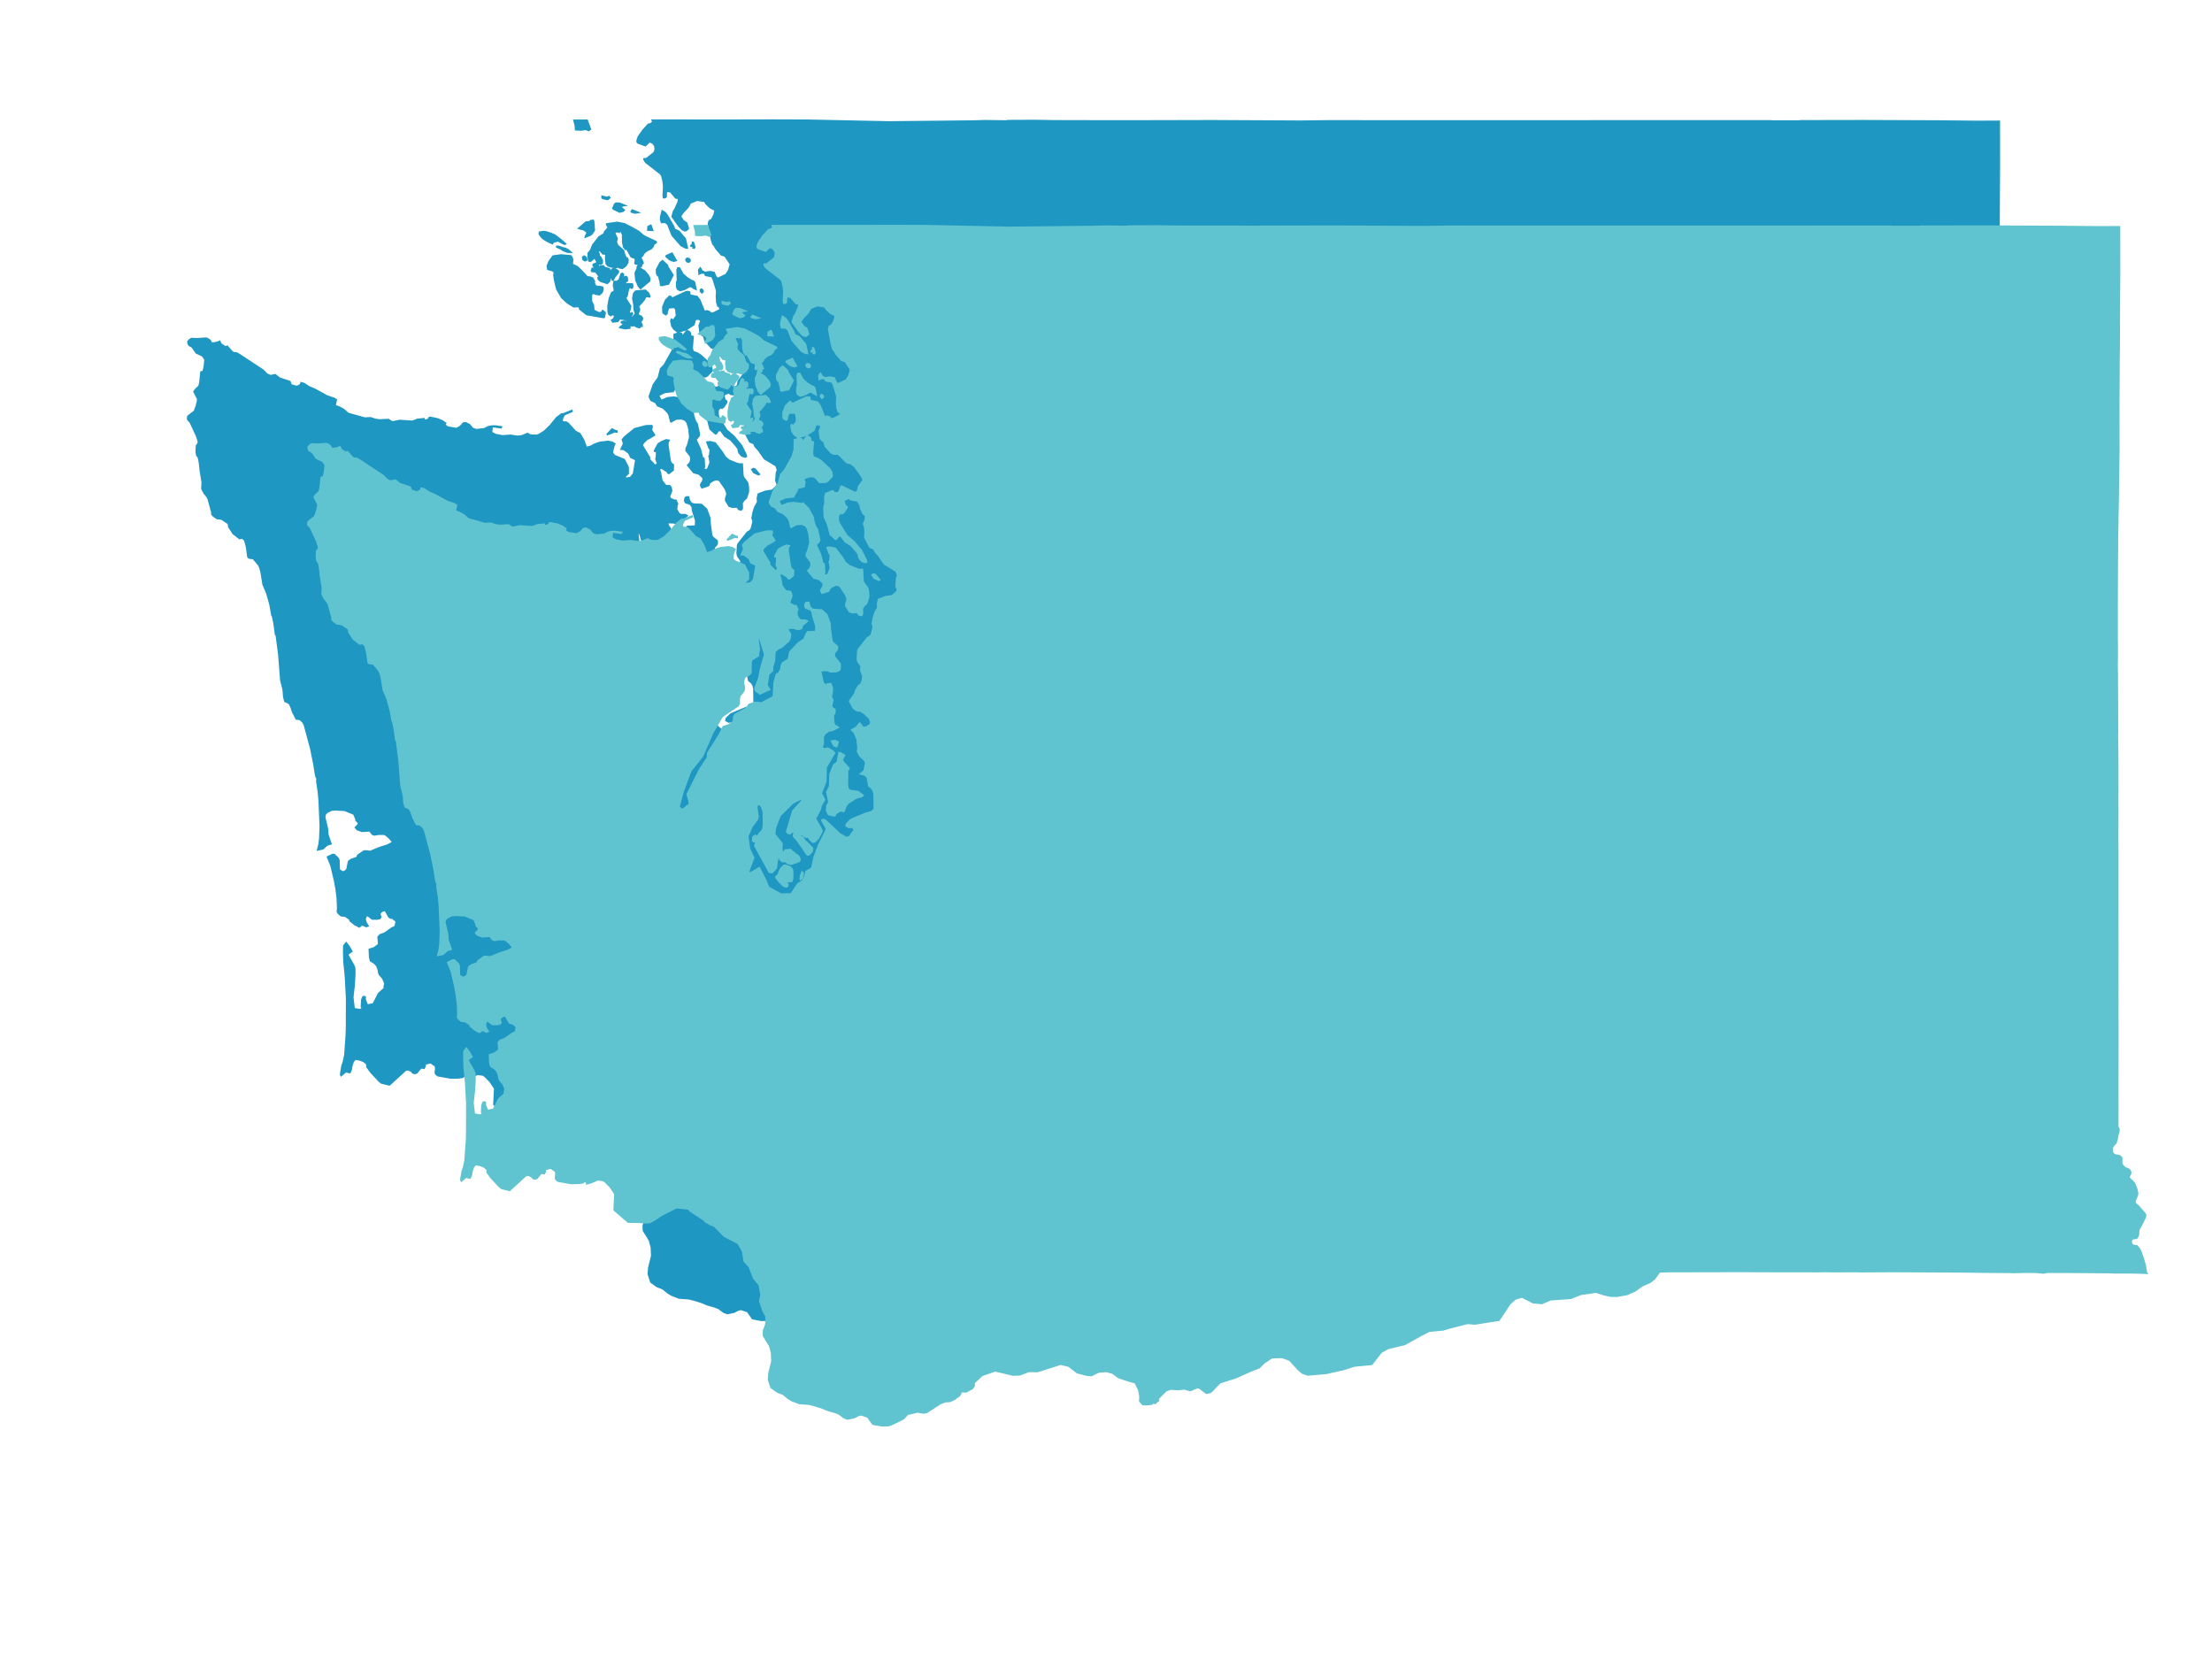 <svg width="1049" height="784" viewBox="0 0 1049 784" fill="none" xmlns="http://www.w3.org/2000/svg">
<path d="M272.248 57.088L278.401 57.058L279.955 61.283L279.215 61.854L277.779 61.282L275.576 61.608L272.997 61.48L272.923 59.713L272.248 57.088ZM279.506 105.247L280.152 104.681L281.257 104.515L281.511 105.095L281.782 109.24L280.737 110.823L279.983 111.425L277.626 112.397L277.703 111.895L278.37 110.76L278.293 109.961L277.1 108.999L274.493 108.289L277.867 105.36L279.506 105.247ZM316.273 101.982L319.281 107.161L319.915 108.778L321.963 109.739L324.939 113.232L325.904 117.572L325.081 117.48L323.035 116.419L318.769 111.527L316.732 106.34L315.569 105.409L313.716 105.441L313.365 104.332L313.333 102.937L314.064 100.053L315.475 100.911L316.273 101.982ZM315.899 121.607L316.033 121.276L318.698 120.117L320.612 123.501L319.593 123.805L318.405 123.474L317.363 122.932L315.899 121.607ZM314.198 123.689L316.411 125.743L316.738 126.754L319.092 130.43L316.995 134.628L313.889 135.329L313.317 135.183L313.136 133.616L312.416 130.971L311.778 130.397L311.417 129.573L311.366 127.877L313.036 124.62L314.198 123.689ZM321.461 127.117L322.22 127.137L323.701 129.858L325.763 131.722L327.764 132.988L328.759 133.342L329.331 133.916L329.988 137.134L328.806 136.576L328.066 135.916L326.978 135.807L324.757 137.097L322.986 137.64L322.464 137.668L321.478 137.178L321.167 136.746L320.91 135.63L320.992 133.773L321.307 132.923L321.128 127.964L321.461 127.117ZM358.017 222.459L360.054 224.856L359.7 225.057L357.527 224.074L356.588 222.636L357.278 222.233L358.017 222.459ZM335.949 177.588L335.59 178.059L334.673 178.572L332.35 178.728L331.621 178.636L329.776 176.483L328.748 175.966L327.025 175.913L324.912 176.608L323.987 177.474L324.658 178.485L324.32 180.753L321.1 181.482L321.012 182.444L319.252 185.581L315.355 186.01L312.21 187.45L313.495 189.982L316.601 188.658L319.344 188.369L323.485 188.919L323.81 188.62L326.258 190.999L328.296 194.734L328.559 195.335L328.914 197.33L329.772 199.811L330.549 200.976L331.635 205.831L331.445 206.732L330.139 208.248L330.112 208.744L332.042 212.878L333.095 217.025L333.783 217.412L334.033 221.427L333.496 222.832L335.586 222.602L336.851 219.334L336.308 216.252L336.567 215.936L336.892 213.227L336.242 212.261L335.292 209.681L336.647 209.513L339.121 210.064L342.411 214.362L343.883 216.729L345.796 218.285L349.214 219.693L350.692 220.115L351.933 220.044L352.267 225.659L352.724 226.575L354.459 228.885L354.834 230.898L354.907 232.657L354.779 233.584L353.879 236.218L352.868 237.051L351.868 238.501L351.986 240.74L351.816 241.458L351.46 241.777L350.353 241.499L349.58 240.383L347.134 240.429L345.822 239.995L344.206 237.415L344.179 236.422L344.734 234.69L344.737 233.815L344.076 231.931L341.178 227.716L339.522 227.336L337.988 227.943L336.476 228.932L336.145 229.971L335.761 230.291L332.905 231.255L332.321 230.183L332.435 229.567L333.324 228.127L333.491 226.958L333.34 226.39L331.433 224.706L329.005 224.059L326.153 220.622L327.331 219.314L327.684 217.918L327.539 216.396L325.408 213.647L325.498 212.528L326.159 211.101L327.162 207.329L326.737 203.212L325.905 200.435L325.024 199.232L323.272 198.525L320.723 198.653L319.026 199.523L318.345 199.979L318.097 199.891L317.309 196.623L316.588 195.476L314.533 193.457L311.909 192.388L310.84 190.766L308.784 189.813L308.003 188.298L308.014 187.77L309.953 182.323L312.244 179.078L313.297 174.912L315.027 173.064L318.747 166.453L319.729 163.071L319.759 158.588L321.975 157.92L323.069 158.129L323.331 158.662L323.177 159.034L322.807 159.173L322.745 159.567L322.976 159.66L323.87 159.312L325.057 157.641L325.889 156.898L326.752 157.177L327.337 157.896L327.491 159.312L328.642 159.654L328.212 165.056L328.628 166.684L330.818 167.538L332.402 168.559L336.346 172.203L337.396 173.944L337.601 175.566L337.478 176.018L335.949 177.588ZM961.069 553.732L958.314 553.594L953.272 553.481L945.973 553.501L943.882 553.395L927.978 553.265L927.764 553.265L927.519 553.259L914.027 553.21L912.213 553.582L908.107 553.221L902.618 553.215L898.69 553.334L898.667 553.34L898.138 553.337L895.379 553.266L884.409 553.174L871.615 553.017L840.484 552.869L826.061 552.95L825.523 552.95L823.848 552.883L814.599 552.928L813.746 552.928L811.967 552.922L811.539 552.925L808.509 552.869L805 552.923L799.109 552.896L797.93 552.903L787.622 552.894L784.692 552.896L780.219 552.861L776.619 552.871L775.914 552.88L775.446 552.864L768.996 552.84L768.816 552.836L766.654 552.842L764.517 552.845L735.136 552.903L730.017 553.019L727.626 556.324L725.563 557.951L721.724 559.653L718.181 562.185L714.511 563.771L709.672 564.614L706.768 564.572L703.397 563.793L699.894 562.638L692.603 563.719L687.93 565.576L678.351 566.258L674.16 568.029L670.054 567.661L664.816 564.959L661.585 565.901L659.037 568.136L653.851 575.952L642.355 577.76L639.038 577.448L631.734 579.3L630.84 579.499L627.346 580.553L620.845 581.157L616.895 583.152L609.197 587.432L601.254 589.351L598.008 591.143L593.512 596.898L585.546 597.649L584.821 597.825L580.314 599.279L571.958 601.164L563.212 601.93L560.59 601.036L558.794 599.471L554.61 594.916L551.074 593.606L546.187 593.718L542.405 596.227L540.118 598.512L536.236 600.014L529.018 603.24L521.566 605.588L519.963 607.232L517.115 610.152L515.118 610.615L514.85 610.408L511.715 607.998L510.7 607.95L507.922 609.131L507.308 609.291L504.634 608.513L501.719 608.867L498.284 608.62L495.99 609.363L492.071 613.313L492.407 614.113L491.833 614.44L490.745 615.446L489.905 615.095L489.23 615.745L486.74 616.03L484.956 615.975L483.538 614.341L483.685 612.295L483.113 609.054L481.393 605.637L477.444 604.495L473.412 603.117L470.637 601.056L467.784 600.253L463.902 600.547L460.648 602.18L458.21 602.004L453.831 600.825L449.781 597.713L447.188 597.101L445.993 596.803L435.053 600.3L430.904 600.232L426.554 601.873L423.458 601.996L414.958 599.964L408.726 602.117L404.856 605.72L404.967 607.11L404.141 608.325L401.142 609.957L399.28 609.832L398.845 610.054L397.974 611.774L396.161 613.041L395.799 613.364L393.496 614.462L391.389 614.586L388.957 615.485L382.565 619.63L381.373 619.966L379.829 619.774V619.781L379.462 619.718L379.455 619.721L378.205 619.472L373.415 620.558L371.406 622.718L366.13 625.33L364.609 625.876L364.155 625.952L361.009 626L356.926 625.251L354.549 621.874L351.482 620.838L350.199 621.061L348.09 622.162L344.97 622.807L343.272 622.213L340.955 620.461L340.436 620.229L338.992 619.668L335.488 618.655L332.757 617.518L329.047 616.374L326.682 615.784L322.074 615.449L318.605 614.126L316.82 613.057L314.332 611.031L311.565 609.962L308.698 607.887L307.504 604.168L307.727 601.102L309.111 595.545L308.961 591.589L308.06 588.163L305.151 583.456L305.111 581.051L306.257 577.978L306.277 576.966L306.331 574.217L304.874 571.551L303.377 567L303.97 563.842L303.099 559.259L300.462 556.075L298.396 550.671L295.949 547.97L295.237 543.31L293.046 539.538L286.513 536.146L281.877 531.478L281.297 531.121L279.879 530.627L278.576 529.786L277.742 529.461L276.653 528.294L270.633 524.416L269.419 523.193L263.785 522.595L258.581 525.243L256.558 526.273L254.322 527.835L251.095 529.704L248.767 529.738L245.275 529.496L240.913 529.458L234.285 523.747L234.644 516.087L232.417 512.783L230.057 510.411L229.377 509.879L228.841 509.669L226.431 509.367L224.764 510.15L223.626 510.593L222.321 511.044L221.254 511.286L221.256 510.24L219.885 510.32L219.385 510.792L217.463 511.061L213.904 511.144L207.661 510.04L206.588 509.125L206.481 508.247L206.705 506.871L206.628 506.184L206.426 505.328L205.624 504.809L204.174 503.834L201.551 504.498L201.577 505.484L201.07 506.506L199.632 506.256L197.614 508.71L196.82 508.964L195.886 508.787L195.038 507.878L193.599 507.188L192.418 507.336L184.678 514.403L180.909 513.483L179.763 512.559L175.884 508.399L174.202 506.075L174.036 505.676L174.099 504.791L173.635 504.191L172.442 503.226L170.65 502.545L168.499 502.144L167.453 503.344L166.82 505.196L166.463 507.322L165.881 508.573L163.991 508.115L161.792 509.974L161.623 509.664L161.674 508.768L162.284 505.251L162.828 503.797L163.582 500.341L164.282 490.707L164.385 487.017L164.43 473.412L163.88 463.225L163.159 455.884L163.029 451.133L163.088 448.435L164.162 447.094L165.387 448.667L166.789 451.105L164.911 452.409L165.12 453.282L167.579 457.566L168.162 458.942L168.209 461.936L167.889 467.211L167.251 472.92L167.887 478.33L170.65 478.814L171.838 478.324L171.81 477.883L171.441 477.376L171.608 474.177L172.087 472.817L172.611 472.569L173.128 472.757L173.11 473.961L174.046 476.323L174.356 476.627L177.076 476.027L179.583 471.079L182.315 468.658L182.255 467.716L182.588 466.329L181.577 463.916L180.062 462.176L179.688 461.412L179.456 459.835L178.727 457.917L177.581 456.708L175.749 455.531L175.346 453.906L175.182 450.205L177.416 449.474L179.503 447.947L179.614 447.408L179.351 444.298L180.207 443.332L182.438 442.515L185.863 440.074L187.374 439.443L187.948 437.127L187.667 436.622L186.17 435.345L185.207 435.251L184.549 434.871L182.722 431.689L182.099 431.689L180.752 432.258L180.121 433.135L180.18 433.787L180.514 434.873L180.065 435.509L178.704 435.747L176.516 435.732L174.298 433.985L173.581 434.426L173.061 435.848L173.563 437.587L174.486 439.016L173.729 439.314L172.184 438.638L171.434 438.57L170.406 439.48L168.291 438.4L166.053 436.599L166.094 436.153L165.615 435.68L163.75 434.382L161.757 434.164L160.508 433.086L160.024 432.341L160.189 430.614L160.009 426.124L159.498 421.841L158.734 417.646L157.072 410.562L155.371 406.363L157.66 405.245L158.448 405.222L160.373 407.076L160.704 408.001L160.831 412.536L162.635 413.551L163.39 413.223L163.981 412.958L164.646 412.093L165.294 408.694L165.621 408.251L166.749 407.516L169.267 406.674L169.729 405.58L172.456 403.687L173.092 403.504L175.533 403.794L180.245 401.883L183.857 400.742L186.389 399.335L184.609 397.292L183.129 396.009L182.143 395.515L179.536 395.525L177.573 395.873L176.593 395.533L175.345 393.907L171.727 394.16L169.428 393.349L168.591 392.365L169.668 391.271L170.206 390.284L168.891 389.007L168.895 388.495L167.852 385.985L163.445 384.192L158.924 383.947L157.175 384.109L155.004 385.174L154.164 386.131L153.914 387.47L155.203 392.826L155.392 395.673L156.915 400.101L155.032 400.69L153.096 402.459L150.699 402.962L151.324 400.468L151.697 397.719L151.925 391.823L151.436 380.061L151.074 375.699L150.283 370.485L150.398 368.971L150.063 368.647L149.626 366.874L148.938 362.416L147.474 355.167L144.425 343.804L143.768 342.519L142.501 341.305L142.071 341.045L140.538 340.887L138.845 337.573L138.073 335.244L137.33 333.754L136.486 333.111L135.162 332.569L134.636 330.585L134.351 327.1L133.227 322.611L132.287 310.562L131.082 301.201L130.739 300.884L129.937 295.127L129.32 292.292L128.965 291.578L128.152 286.876L126.616 281.373L124.818 277.121L123.913 271.468L123.358 269.289L122.761 267.992L120.152 264.826L118.171 264.564L117.626 264.106L117.003 259.493L116.157 256.248L115.237 255.315L114.267 255.098L113.587 255.33L110.558 252.929L108.514 249.768L108.427 248.587L108.055 248.066L105.176 246.127L102.793 245.774L101.011 244.449L100.493 243.7L100.543 242.951L98.787 236.564L98.059 235.259L96.903 233.881L95.777 231.721L95.955 228.73L95.041 223.173L94.691 219.789L94.33 217.578L93.999 216.628L93.406 215.999L93.087 214.233L93.246 211.258L93.972 210.361L94.14 209.327L93.249 206.617L90.277 200.213L89.164 199.006L89 198.506L89.159 197.402L92.237 194.988L93.135 192.616L93.716 190.27L93.773 189.076L92.14 185.889L92.04 185.702L92.738 184.71L94.41 183.133L94.834 181.437L95.343 176.443L96.13 176.24L96.504 175.741L96.932 173.875L97.281 170.418L96.04 168.692L93.069 167.281L91.159 164.501L89.686 163.696L89.258 162.84L89.15 162.007L89.818 161.192L90.81 160.56L93.313 160.689L97.917 160.406L99.463 161.274L100.386 162.786L102.542 162.507L103.937 162.028L104.154 161.886L104.89 163.276L106.884 164.515L107.779 164.23L109.852 166.636L110.682 167.257L112.173 167.403L113.832 168.374L124.606 175.479L126.66 177.511L128.302 178.194L130.48 177.71L132.593 179.368L137.419 180.953L137.816 181.833L137.667 182.032L137.587 182.22L137.804 182.454L140.446 183.27L141.137 183.198L142.332 182.506L142.649 182.165L142.803 181.534L144.176 181.919L146.486 183.457L149.295 184.626L155.029 187.792L158.411 188.94L159.438 189.555L158.831 192.368L160.671 192.974L162.745 194.071L165.132 196.105L172.907 198.277L175.773 198.161L178.051 198.933L180.208 199.182L184.171 198.97L185.665 199.944L186.541 200.031L189.581 199.419L195.544 199.832L197.967 198.897L201.053 198.605L201.103 198.93L201.431 199.209L202.212 199.289L203.564 198.505L203.541 198.1L203.953 197.939L207.333 198.62L209.68 199.583L211.291 200.693L210.829 201.394L212.2 202.538L216.437 203.262L218.291 202.291L219.811 200.629L220.866 200.515L222.679 201.452L224.08 203.164L225.763 203.787L229.54 203.408L231.539 202.41L233.25 202.081L234.872 202.047L237.748 202.449L237.556 202.793L233.361 202.204L233.044 205.049L234.974 206.084L238.279 206.723L242.085 206.452L245.234 206.935L247.256 206.809L250.191 205.588L251.093 206.21L252.349 206.413L254.614 206.472L255.673 206.059L258.12 204.557L260.984 201.779L264.009 198.088L266.198 196.407L267.462 196.184L271.12 194.715L271.197 195.06L267.577 196.614L266.814 197.99L266.371 199.637L267.688 200.288L268.425 200.165L269.355 200.711L272.85 204.568L274.963 205.682L276.722 208.63L278.029 212.252L280.492 211.544L281.889 210.686L284.646 209.78L288.36 209.344L290.259 209.73L291.504 210.516L291.172 211.073L290.533 213.428L290.384 214.671L290.51 215.015L291.43 216.076L295.999 217.947L297.857 221.574L297.876 224.526L296.342 225.958L296.63 226.875L298.988 226.474L300.483 224.64L301.595 217.99L299.164 216.815L298.221 214.818L295.931 213.098L294.586 212.966L295.813 210.325L295.199 208.488L296.151 207.285L300.96 203.353L306.437 201.921L309.073 201.876L309.23 202.408L308.849 203.894L310.36 206.258L307.653 207.956L307.063 208.077L305.453 209.573L304.832 210.363L304.505 211.18L307.945 216.878L307.952 217.801L308.382 218.403L309.808 219.79L310.403 220.764L311.994 219.962L311.099 217.563L311.354 216.764L311.436 214.254L311.222 213.952L310.53 213.979L310.423 213.762L312.107 210.567L313.746 209.509L315.988 208.584L317.24 208.825L316.749 209.649L316.685 211.26L317.795 218.665L318.365 219.729L319.281 220.449L319.178 222.92L317.278 224.406L316.925 224.387L316.131 223.293L315.611 223.105L313.643 221.839L312.569 222.499L313.209 224.441L313.799 227.834L315.672 230.294L317.688 230.42L318.182 231.136L318.47 232.666L317.525 235.114L317.551 235.856L317.833 236.385L320.013 237.336L320.533 237.261L321.276 238.954L320.949 239.802L320.827 241.605L321.786 243.316L322.797 244.119L324.867 244.07L325.819 244.552L323.419 246.636L323.193 247.703L322.916 248.071L321.385 248.458L319.563 247.853L316.513 247.769L316.824 249.08L317.869 250.695L317.63 252.628L317.089 253.847L313.629 256.905L312.252 257.452L310.455 258.98L310.179 263.393L309.359 266.085L309.291 268.028L307.471 269.769L306.704 275.012L307.931 276.949L303.33 279L301.325 277.466L301.076 276.406L302.984 271.352L303.582 267.8L305.707 260.3L303.253 252.42L302.41 253.105L302.984 257.826L302.563 260.984L299.572 262.81L299.136 263.851L299.036 269.199L298.074 270.069L296.415 270.76L295.685 272.24L295.486 273.916L295.95 275.79L295.892 277.177L295.154 278.353L293.893 279.832L293.495 281.409L293.561 283.576L293.054 284.579L285.424 289.757L280.899 297.602L276.068 308.62L270.47 315.655L267.016 324.952L264.948 332.538L265.689 333.38L266.712 333.897L269.933 331.406L269.936 330.244L268.936 326.65L274.781 314.945L278.563 309.25L278.637 307.144L284.304 298.193L285.999 294.59L288.657 293.786L290.834 292.133L291.046 289.771L291.597 288.79L296.78 285.989L298.345 284.01L301.186 283.074L304.159 283.389L309.772 280.366L310.232 273.075L311.337 269.655L312.134 269.423L313.286 267.565L313.618 265.549L314.165 264.354L316.87 262.661L317.592 259.307L317.823 258.924L321.606 254.897L324.385 253.056L325.345 250.628L326.068 249.644L329.91 249.502L329.974 246.758L328.496 242.11L328.285 240.296L327.393 239.083L325.109 238.262L324.706 237.194L325.074 235.957L325.639 235.659L326.542 235.708L326.804 237.166L327.844 238.699L328.998 239.071L332.654 239.272L335.05 241.468L336.568 245.64L336.703 248.455L337.445 253.796L337.88 254.685L340.077 256.494L340.088 257.533L339.778 258.385L338.647 259.562L338.635 261.28L341.319 264.721L341.438 266.191L341.269 267.4L340.656 268.031L339.412 268.431L337.276 268.525L336.433 268.38L335.972 267.997L333.965 267.845L332.053 268.083L333.313 273.848L334.677 274.864L335.244 274.817L335.455 274.33L336.879 274.217L337.615 275.805L337.632 278.001L337.157 280.494L337.912 281.928L337.218 284.996L337.892 285.755L338.886 286.41L338.93 287.325L338.74 288.313L338.088 289.274L338.325 292.513L338.805 294.048L339.935 294.419L340.461 294.926L337.719 296.328L336.079 296.509L334.261 297.825L333.318 299.445L333.403 302.5L332.862 304.083L332.928 304.861L334.457 305.087L335.557 304.787L338.068 306.227L338.699 307.055L334.724 313.861L334.571 320.495L332.424 326.161L333.996 329.219L332.379 331.913L331.899 333.893L330.17 337.234L329.652 337.366L329.902 338.683L330.181 339.143L332.535 343.276L332.827 344.124L330.996 347.502L329.403 349.145L328.554 349.301L327.97 348.91L326.961 347.893L326.377 346.798L325.368 346.954L323.723 345.937L318.679 344.372L317.564 345.311L316.662 344.998L316.109 344.35L319.023 334.509L323.088 330.094L323.351 329.137L322.608 328.902L318.998 330.705L312.945 336.699L310.769 342.181L310.281 345.593L313.795 349.927L313.689 352.664L314.154 354.711L311.671 357.119L311.087 361.651L309.229 363.681L307.827 363.546L301.002 351.017L302.805 345.585L304.77 343.472L305.141 340.732L305.035 334.858L304.146 332.359L303.124 331.41L302.221 331.332L301.845 332.925L302.459 337.112L302.168 338.462L299.545 341.976L297.551 346.61L298.395 352.598L300.388 356.776L298.241 362.418L297.974 363.798L298.855 363.998L303.072 361.516L306.14 367.494L307.444 370.763L313.425 374.03L318.256 373.918L321.324 369.185L323.404 367.897L324.784 365.711L325.315 363.213L327.996 361.742L329.146 356.437L331.216 350.904L335.051 343.106L332.802 339.014L332.84 338.795L333.639 338.666L334.409 338.979L341.291 345.443L344.353 347.186L345.981 346.695L347.268 344.712L348.258 343.596L347.752 342.713L346.58 342.121L345.677 342.368L344.305 341.644L344.486 340.671L346.659 338.567L353.281 335.797L356.32 334.897L357.67 333.728L357.569 326.645L357.268 325.145L356.509 323.859L355.081 322.623L354.289 318.336L352.961 317.395L351.165 316.917L352.85 315.482L353.597 311.818L353.162 310.662L350.775 308.384L349.67 306.237L349.96 304.651L349.469 300.47L348.186 297.363L346.926 296.188L349.079 294.882L350.719 292.93L352.026 294.673L352.612 295.02L353.943 294.733L355.65 293.675L356.032 292.369L355.427 290.713L352.874 288.215L350.841 286.973L349.982 287.089L348.811 286.608L347.65 285.641L345.955 282.469L348.409 278.957L348.856 277.416L350.037 275.396L351.466 274.15L351.912 272.923L352.28 270.817L351.221 267.516L351.488 265.957L349.904 263.683L349.614 262.438L349.848 258.519L350.172 257.788L354.5 252.322L355.247 252.023L355.984 251.308L356.429 250.379L357.144 247.534L357.077 246.553L356.698 245.733L357.255 242.793L358.003 240.48L359.241 238.266L359.352 237.6L359.196 236.335L359.654 234.27L362.889 233.037L366.129 232.539L368.244 230.638L368.656 229.721L367.982 227.839L368.224 224.598L368.386 223.712L368.809 223.018L368.052 220.808L362.55 217.485L359.789 213.542L358.018 211.523L357.526 210.292L355.616 209.498L353.318 205.104L353.18 204.788L353.323 201.957L353.217 200.528L352.603 198.269L353.358 196.659L353.518 194.462L352.353 193.549L351.281 191.192L350.879 189.4L349.717 187.487L346.431 186.875L345.873 186.314L345.517 186.262L343.75 186.924L343.292 187.55L343.302 187.89L343.76 189.915L344.319 189.951L344.629 190.41L344.593 190.816L343.156 192.944L342.38 193.53L342.055 193.257L341.447 193.384L340.523 194.375L340.47 196.447L340.828 197.938L344.556 203.949L347.984 206.895L351.573 211.209L353.708 215.527L353.928 216.427L353.4 216.692L351.837 216.187L350.657 214.915L350.312 214.199L350.019 212.698L349.207 211.565L346.64 208.611L343.744 206.756L341.754 204.03L340.584 204.249L339.608 205.602L339.245 205.658L336.786 203.432L335.61 198.787L333.976 195.102L333.787 190.761L334.287 188.53L334.2 185.648L334.67 184.039L337.706 182.829L338.167 182.901L338.382 183.441L338.859 183.667L340.256 183.723L340.974 183.133L341.832 180.724L342.149 180.567L348.557 183.702L349.805 182.805L350.17 180.72L352.442 177.667L351.87 176.282L351.034 174.937L348.311 171.198L346.595 169.866L344.523 169.264L340.858 165.575L340.089 165.269L338.386 165.252L337.299 164.777L334.396 161.629L333.727 159.314L332.83 158.86L332.044 157.827L331.613 154.345L332.414 152.208L331.736 151.372L330.503 151.279L329.733 151.558L329.024 153.927L325.357 156.341L321.413 157.409L319.683 156.077L318.7 154.686L318.167 152.208L318.374 151.435L318.696 151.559L318.708 151.785L319.47 151.697L320.854 149.749L320.53 146.577L319.763 145.704L317.03 145.919L316.294 147.949L316.309 148.66L315.749 149.153L314.661 148.488L314.442 148.057L314.368 145.593L315.633 142.423L317.543 140.486L318.146 140.71L318.391 141.268L319.009 141.352L325.279 138.414L326.196 138.292L326.978 138.495L327.143 139.973L330.534 140.64L331.788 142.222L333.961 147.619L334.464 147.735L335.123 147.408L336.449 147.82L336.862 148.447L338.048 148.605L341.271 146.95L341.516 146.704L341.512 146.235L341.055 145.431L340.488 145.097L339.969 143.297L339.802 140.403L339.927 138.336L339.769 137.289L338.3 132.554L337.634 131.11L335.298 130.677L334.561 130.458L334.255 129.513L332.836 129.374L331.827 129.695L331.562 129.855L331.403 128.009L332.04 127.127L332.252 127.367L332.836 128.411L334.247 129.224L336.748 128.869L338.585 129.23L339.42 131.129L340.091 131.973L340.534 132.032L344.313 130.21L345.596 128.272L346.465 125.251L343.851 121.353L342.116 120.831L339.592 117.893L338.799 116.462L338.094 115.69L337.379 113.405L335.989 106.07L336.398 104.735L337.494 104.138L338.652 101.972L339.199 99.638L336.912 98.521L334.982 96.71L334.134 95.407L330.598 94.889L327.325 96.191L327.192 96.53L326.215 98.281L323.87 100.732L322.829 102.246L322.724 102.791L324.04 104.746L325.571 105.76L326.333 108.104L326.291 108.528L325.28 109.325L324.704 109.357L323.579 108.855L321.805 106.932L318.776 102.69L319.503 100.092L320.155 99.158L321.68 95.767L321.869 94.491L321.754 93.903L320.666 93.91L320.312 93.647L318.02 90.899L316.521 90.607L316.127 90.889L315.964 91.276L315.872 92.227L315.894 93.217L315.47 93.681L314.722 93.701L314.567 92.811L314.794 88.344L314.5 85.874L313.912 83.368L313.286 82.408L306.261 76.945L305.422 75.612L305.488 75.305L306.474 75.321L310.095 72.504L310.516 71.767L310.755 70.808L310.618 69.195L309.611 67.848L308.443 67.288L307.959 67.191L306.051 69.03L302.627 67.78L302.248 67.388L302.155 66.786L302.739 64.908L305.008 61.67L307.531 58.948L308.42 58.84L309.534 57.954L309.565 57.507L309.344 57.023L348.411 57.051L348.616 57.043L365.899 57L382.935 57.059L421.657 57.866L461.339 57.449L466.945 57.281L476.802 57.409L477.437 57.396L477.693 57.267L479.818 57.227L491.382 57.184L498.775 57.319L507.813 57.362L537.08 57.392L575.053 57.304L616.889 57.523L630.834 57.348L650.266 57.378L650.355 57.38L677.521 57.38L680.759 57.381L713.267 57.374L713.844 57.38L839.911 57.35L840.016 57.439L853.035 57.439L853.961 57.331L883.945 57.281L921.778 57.436L921.772 57.455L937.632 57.613L948.088 57.562L948.115 78.665L947.978 99.842L947.94 115.566L947.864 120.357L947.848 121.666L947.745 142.037L947.76 153.78V153.83L947.764 154.952L947.76 155.021L947.772 163.676V163.734L947.39 191.053L947.279 194.994L947.277 195.056L947.281 195.54V195.586L947.281 195.676L947.277 196.039L947.3 196.188L947.284 196.739L947.111 204.941L947.078 211.524L947.048 218.191L946.971 231.4L946.959 252.589L947.011 255.349L947.004 262.619L946.957 264.628L946.953 264.898L946.942 265.508L946.938 265.569L947.005 268.183L946.996 268.349L947.052 269.809L947.047 271.897L947.052 274.601L947.064 278.447L947.075 278.977V279.277V279.285L947.14 296.502L947.104 299.08L947.092 299.133L947.151 303.315L947.174 304.198L947.177 305.059L947.241 312.412L947.238 314.807L947.24 319.496L947.24 323.202L947.248 325.398L947.215 329.383L947.252 333.945L947.232 348.41L947.246 353.957L947.247 357.609L947.249 361.126L947.253 365.577L947.273 419.373L947.254 421.061L947.302 439.829L947.26 476.905L947.261 477.263L947.263 478.375L947.255 484.41L947.618 484.868L947.826 485.56L947.731 486.904L947.63 487.263L947.426 487.547L947.041 489.301L947.017 489.792L946.463 491.827L946.178 492.273L945.921 492.464L945.28 493.15L944.887 493.74L944.693 494.138L944.697 496.023L944.71 496.201L944.925 496.768L945.451 497.331L945.925 497.605L946.624 497.822L947.854 498.011L948.275 498.174L948.602 498.427L949.037 498.875L949.114 499.072L949.164 500.004L949.084 500.418L949.138 501.428L949.21 501.865L949.392 502.297L949.866 502.871L950.862 503.83L952.002 504.177L952.835 504.784L953.182 505.225L953.411 505.864L953.38 506.343L952.713 507.855L952.654 508.162L952.686 508.505L953.103 509.066L954.368 510.173L954.755 510.615L955.01 510.943L955.407 511.639L955.671 512.226L956.293 513.995L956.688 515.84L956.602 516.631L956.223 517.625L955.475 519.295L955.426 519.609L955.508 520.268L955.828 520.87L957.005 521.864L958.198 523.23L960.18 525.504L960.413 526.005L960.481 526.491L960.326 527.143L958.895 530.09L957.46 532.756L957.244 533.146L957.165 533.888L957.134 535.126L956.688 536.562L956.21 537.073L954.591 537.29L954.267 537.457L954.059 537.608L953.733 538.067L953.649 538.314L953.651 538.628L953.709 539.348L954.046 540.137L955.042 540.658L955.803 540.797L956.113 540.726L956.452 540.871L957.435 542.079L958.094 543.194L959.316 546.625L960.286 550.057L960.769 553.015L960.936 553.545L961.069 553.732ZM288.149 94.572L285.925 94.048L285.58 93.815V93.291V93.117L288.072 93.699L288.724 93.291L289.146 93.757L288.149 94.572ZM293.862 100.505L290.872 99.051L290.718 98.818L291.447 96.957L292.099 96.375L293.824 96.434L296.278 97.423L295.396 97.539L294.476 97.946L294.438 98.295L295.971 99.632L295.358 100.156L293.862 100.505ZM301.225 100.97L299.46 100.505L299.384 100.214L299.882 99.632L302.604 100.737L301.225 100.97ZM309.47 109.177L307.246 109.062L307.399 107.435L308.627 106.854L309.47 109.177ZM267.781 115.765L267.206 115.533L264.599 114.14L263.717 114.43L262.49 114.662L261.954 115.475L259.998 114.604L257.927 113.385L256.854 112.457L255.818 111.004L255.857 110.134L256.854 109.959L258.158 109.843L259.231 110.075L261.379 110.772L263.104 111.527L265.712 113.501L268.127 115.591L267.781 115.765ZM329.202 117.616L328.777 117.535L328.989 117.053L328.618 116.812L327.768 116.732L327.715 116.491L328.405 115.848L328.459 114.964L328.777 115.044L329.467 117.134L329.202 117.616ZM270.619 119.538H269.124L266.938 118.667L265.98 117.971L264.062 117.101L264.1 116.868H264.867L267.284 117.681L268.089 117.797L269.354 118.493L270.619 119.538ZM277.318 123.579L276.523 123.017L276.363 122.054L276.947 121.492L277.69 121.894L278.115 122.536V123.339L277.318 123.579ZM326.665 124.277L325.762 124.036L325.338 123.313L325.497 122.752L325.868 122.51L326.876 122.752L327.196 123.233L327.142 123.875L326.665 124.277ZM295.103 127.192L293.776 126.951L293.033 126.55L292.13 126.79L289.9 126.55L288.308 125.988L287.511 124.944L287.247 122.054L287.459 120.93L286.716 120.286L285.972 120.367L284.379 118.6L283.902 118.921L283.423 119.644L284.008 120.126L284.061 120.608V121.331L284.858 122.054L285.601 123.579L285.548 124.784L284.91 125.265L283.954 125.105L283.53 125.185L283.636 125.587V126.148L282.946 126.55H281.831L281.3 125.827L281.46 125.346L282.68 124.864L283.159 124.382V124.222L282.309 122.616L281.885 121.652H281.725L281.46 122.616L280.026 123.821L279.283 123.66L279.017 122.054L278.964 120.126L280.186 118.6L281.141 116.189L284.061 112.412L286.503 110.883L286.768 109.918L288.202 108.31L288.574 107.827L287.724 106.54V106.218L292.661 105.494L296.006 106.138L299.245 107.747L302.802 109.758L305.244 111.848L311.137 114.662L311.189 114.984L309.863 115.948L309.703 116.832L308.695 117.957L307.367 118.52L306.306 119.162L305.191 120.207L304.766 121.171L303.863 121.973V122.455L304.447 123.419L304.925 124.704L304.766 124.944L303.598 124.543L302.908 124.222L302.483 125.025L301.633 125.185L301.156 124.864L301.368 123.339L301.262 122.455L300.624 122.215L299.35 121.733L297.599 118.6L297.015 117.716L296.697 117.957L296.59 118.118L295.794 117.073L295.369 114.984L295.316 111.285L294.572 109.677L294.095 109.195L293.67 109.838L293.617 110.079L292.661 109.758L291.653 110.079L291.494 110.642L291.706 111.125L292.502 112.894L292.609 113.215L292.29 114.421L292.343 115.144L292.927 116.43L295.582 118.76L296.377 121.331L297.068 122.455H297.44L297.758 123.098L297.705 124.463L296.697 126.069L295.103 127.192ZM296.55 155.815L294.028 155.316L294.228 154.915L295.754 154.015L295.621 153.715L294.691 152.815L294.758 152.615L296.086 152.315L296.484 152.915H296.748L297.28 152.315V151.915L295.886 151.315L294.559 151.214L293.829 151.114L293.033 152.315L290.577 152.615L290.112 151.815L291.042 151.214L291.44 150.314V149.614L291.042 149.213L290.311 149.113L289.649 149.614L288.852 149.113L288.454 147.812L288.387 145.11L289.051 141.505L290.112 138.8L291.241 138.199L291.374 137.999V136.997L290.975 135.493L291.241 133.489H292.634L293.696 132.686L294.625 129.879L295.09 129.678L295.621 130.079V132.486L295.754 132.686H296.351L296.484 131.283L296.948 131.182L297.412 131.684L297.479 133.188L296.683 133.689L296.484 134.29L296.948 134.792L298.076 134.591L299.802 134.691L300.001 135.293L299.868 136.495L299.536 136.596L298.873 136.195L298.275 136.395L297.811 137.798L297.346 140.203L296.683 141.204L296.748 141.605L297.28 142.506L299.005 145.11L298.873 146.211L298.342 148.113L298.275 148.613L298.541 148.813L299.735 148.413L299.868 148.713L299.138 150.314L299.204 150.714L299.735 150.814L301.46 148.713L300.864 147.112L300.665 144.409L300.133 141.505L300.532 139.201L301.46 138.099L306.039 137.698L307.5 139L308.097 140.403L308.03 140.703L306.438 140.503L306.239 140.603L305.509 142.006L304.314 143.508L302.854 145.01L302.788 145.71L302.987 146.111L303.186 146.411V147.211L302.523 148.713L302.921 149.614L304.115 150.014L304.646 150.914L304.58 151.415L303.717 152.715V153.015L304.314 153.615L304.447 154.615H303.982L303.253 155.316L301.792 154.915L301.063 154.315L299.802 154.415L298.674 154.315L298.541 154.515L298.674 155.516L296.55 155.815ZM287.816 206.098L290.259 203.473L291.851 204.269L292.541 204.428V204.826L291.479 204.667L288.772 205.78L287.816 206.098ZM339.749 303.998L338.488 303.506L337.426 301.442L339.085 301.245L340.413 301.835L339.749 303.998ZM338.895 336.735L337.58 336.665L336.025 336.23L335.52 335.521L334.99 334.218L335.224 332.018L336.143 330.408L335.146 325.481L336.488 322.932L336.641 317.151L338.367 312.727L340.054 311.536L340.952 306.923L341.636 307.086L343.438 308.177L342.541 309.78L342.587 310.92L345.559 314.292L344.887 315.579L344.829 322.444L345.084 324.024L346.235 324.896L349.836 325.367L352.226 327.107L351.685 327.665L349.087 328.325L345.565 330.593L345.066 330.915L343.885 332.663L343.26 334.581L342.87 334.708L341.508 334.369L339.106 335.926L339.125 336.377L338.895 336.735ZM300.416 349.067L299.991 348.675L300.045 347.581L300.15 346.876L301.054 346.172L301.69 346.329L301.744 346.719L301.265 347.971L300.947 348.988L300.416 349.067ZM326.025 355.371L325.693 355.175L324.897 354.003L323.636 352.048L320.583 347.845L319.323 346.573V345.79L319.522 345.497L319.854 345.399L321.446 345.79L323.105 346.866L323.835 347.062L324.566 348.529L326.158 349.995L328.215 352.048L328.282 352.439L328.149 353.612L326.689 355.273L326.025 355.371ZM318.129 359.766L316.602 359.376L315.607 358.496H314.013L312.819 357.422V356.934L313.616 356.348L314.279 355.175L315.142 353.416L315.54 353.026H316.735L317.465 352.83L318.062 353.026L318.725 353.807L319.456 354.198L320.319 354.98L321.513 355.762L322.044 356.641L322.309 357.325L322.243 358.008L321.645 358.594L318.129 359.766ZM322.608 366.96L322.554 366.804L322.661 365.477L323.138 364.071L323.404 363.525L323.776 363.837L323.829 364.54L323.669 365.634L323.033 366.648L322.608 366.96ZM315.673 370.502L314.478 370.014L312.355 367.868L311.028 366.112L311.161 365.526L311.624 365.233L312.155 364.745L312.487 363.574L313.151 362.012L314.611 360.547L315.208 360.254L316.469 360.645L317.863 361.231L318.725 362.305L318.858 363.671V366.404L318.526 367.77L317.398 368.062L316.735 367.673L316.336 367.965L316.27 368.746L316.602 369.526L316.403 370.306L315.673 370.502ZM302.234 127.225V126.704L303.039 124.964L304.151 125.544L304.227 125.776L304.189 126.124L302.234 127.225ZM287.99 134.332L286.184 133.771L284.804 133.289L283.795 132.407L283.689 131.605L284.273 131.445L284.061 130.883L282.468 128.797L280.77 128.716L280.504 128.316L280.822 127.513L280.875 127.272L282.362 127.353L283.743 126.711L284.592 126.309L286.078 126.069L286.716 126.871L288.945 127.513L289.105 128.235L289.317 129.118L289.741 129.279L290.007 129.038L289.795 128.396L290.325 127.674L291.387 127.353L293.193 128.476V129.118L291.335 131.525L290.91 132.488L290.591 132.808H290.432L290.22 131.685L289.688 131.525L289.37 132.006L289.051 133.289L287.99 134.332ZM303.803 136.748L302.808 135.645L301.614 132.839L301.282 129.429L301.945 127.925L303.538 127.222L305.661 128.526L307.453 130.632L308.117 132.036L307.984 133.239L303.803 136.748ZM332.827 138.777L332.239 138.145L332.225 137.394L332.69 137.154L333.274 137.634L333.364 138.303L332.827 138.777ZM286.264 150.514L279.959 149.413L278.234 149.113L275.048 146.611L274.849 145.91L274.716 145.41L273.987 145.31L272.063 145.41L269.143 143.608L266.421 141.104L264.099 137.096L263.17 133.288L262.706 130.48L262.905 129.377V128.875L261.975 128.274L259.852 127.672L259.586 126.067L260.516 123.859L262.307 121.45L266.089 120.948L270.602 121.349L271.133 121.951L271.532 123.156L271.332 124.963V125.364L271.532 125.464L273.854 126.568L276.575 129.277L278.367 131.283L279.893 131.483L281.088 131.985L281.817 133.388L281.751 134.09L282.216 135.393L283.212 135.894H284.339L285.732 136.195L285.865 136.495V137.397L285.468 138.6L284.339 139.702L282.282 139.401L281.817 138.9L280.623 139.401L280.424 139.802V141.004V142.807L281.353 144.709L281.552 146.912L281.618 147.211L283.808 148.313H284.671L285.534 148.113L285.601 147.412L285.799 147.312L286.795 148.113L286.928 148.413L286.529 150.414L286.264 150.514Z" fill="#1F97C3" stroke="#1F97C3" stroke-width="0.805"/>
<path d="M329.248 107.088L335.401 107.058L336.955 111.283L336.215 111.854L334.779 111.282L332.576 111.608L329.997 111.481L329.923 109.713L329.248 107.088ZM336.506 155.247L337.152 154.681L338.257 154.515L338.511 155.095L338.782 159.24L337.737 160.823L336.983 161.425L334.626 162.397L334.703 161.895L335.37 160.76L335.293 159.961L334.1 158.999L331.493 158.289L334.867 155.36L336.506 155.247ZM373.273 151.982L376.281 157.161L376.915 158.778L378.963 159.739L381.939 163.232L382.904 167.572L382.081 167.48L380.035 166.419L375.769 161.527L373.732 156.34L372.569 155.409L370.716 155.441L370.365 154.332L370.333 152.937L371.064 150.053L372.475 150.911L373.273 151.982ZM372.899 171.607L373.033 171.276L375.698 170.117L377.612 173.501L376.593 173.805L375.405 173.474L374.363 172.932L372.899 171.607ZM371.198 173.689L373.411 175.743L373.738 176.754L376.092 180.43L373.995 184.628L370.889 185.329L370.317 185.183L370.136 183.616L369.416 180.971L368.778 180.397L368.417 179.573L368.366 177.877L370.036 174.62L371.198 173.689ZM378.461 177.117L379.22 177.137L380.701 179.858L382.763 181.722L384.764 182.988L385.759 183.342L386.331 183.916L386.988 187.134L385.806 186.576L385.066 185.916L383.978 185.807L381.757 187.097L379.986 187.64L379.464 187.668L378.478 187.178L378.167 186.746L377.91 185.63L377.992 183.773L378.307 182.923L378.128 177.964L378.461 177.117ZM415.017 272.459L417.054 274.856L416.7 275.057L414.527 274.074L413.588 272.636L414.278 272.233L415.017 272.459ZM392.949 227.588L392.59 228.059L391.673 228.572L389.35 228.728L388.621 228.636L386.776 226.483L385.748 225.966L384.025 225.913L381.912 226.608L380.987 227.474L381.658 228.485L381.32 230.753L378.1 231.482L378.012 232.444L376.252 235.581L372.355 236.01L369.21 237.45L370.495 239.982L373.601 238.658L376.344 238.369L380.485 238.919L380.81 238.62L383.258 240.999L385.296 244.734L385.559 245.335L385.914 247.33L386.772 249.811L387.549 250.976L388.635 255.831L388.445 256.732L387.139 258.248L387.112 258.744L389.042 262.878L390.095 267.025L390.783 267.412L391.033 271.427L390.496 272.832L392.586 272.602L393.851 269.334L393.308 266.252L393.567 265.936L393.892 263.227L393.242 262.261L392.292 259.681L393.647 259.513L396.121 260.064L399.411 264.362L400.883 266.729L402.796 268.285L406.214 269.693L407.692 270.115L408.933 270.044L409.267 275.659L409.724 276.575L411.459 278.885L411.834 280.898L411.907 282.657L411.779 283.584L410.879 286.218L409.868 287.051L408.868 288.501L408.986 290.74L408.816 291.458L408.46 291.777L407.353 291.499L406.58 290.383L404.134 290.429L402.822 289.995L401.206 287.415L401.179 286.422L401.734 284.69L401.737 283.815L401.076 281.931L398.178 277.716L396.522 277.336L394.988 277.943L393.476 278.932L393.145 279.971L392.761 280.291L389.905 281.255L389.321 280.183L389.435 279.567L390.324 278.127L390.491 276.958L390.34 276.39L388.433 274.706L386.005 274.059L383.153 270.622L384.331 269.314L384.684 267.918L384.539 266.396L382.408 263.647L382.498 262.528L383.159 261.101L384.162 257.329L383.737 253.212L382.905 250.435L382.024 249.232L380.272 248.525L377.723 248.653L376.026 249.523L375.345 249.979L375.097 249.891L374.309 246.623L373.588 245.476L371.533 243.457L368.909 242.388L367.84 240.766L365.784 239.813L365.003 238.298L365.014 237.77L366.953 232.323L369.244 229.078L370.297 224.912L372.027 223.064L375.747 216.453L376.729 213.071L376.759 208.588L378.975 207.92L380.069 208.129L380.331 208.662L380.177 209.034L379.807 209.173L379.745 209.567L379.976 209.66L380.87 209.312L382.057 207.641L382.889 206.898L383.752 207.177L384.337 207.896L384.491 209.312L385.642 209.654L385.212 215.056L385.628 216.684L387.818 217.538L389.402 218.559L393.346 222.203L394.396 223.944L394.601 225.566L394.478 226.018L392.949 227.588ZM1018.07 603.732L1015.31 603.594L1010.27 603.481L1002.97 603.501L1000.88 603.395L984.978 603.265L984.764 603.265L984.519 603.259L971.027 603.21L969.213 603.582L965.107 603.221L959.618 603.215L955.69 603.334L955.667 603.34L955.138 603.337L952.379 603.266L941.409 603.174L928.615 603.017L897.484 602.869L883.061 602.95L882.523 602.95L880.848 602.883L871.599 602.928L870.746 602.928L868.967 602.922L868.539 602.925L865.509 602.869L862 602.923L856.109 602.896L854.93 602.903L844.622 602.894L841.692 602.896L837.219 602.861L833.619 602.871L832.914 602.88L832.446 602.864L825.996 602.84L825.816 602.836L823.654 602.842L821.517 602.845L792.136 602.903L787.017 603.019L784.626 606.324L782.563 607.951L778.724 609.653L775.181 612.185L771.511 613.771L766.672 614.614L763.768 614.572L760.397 613.793L756.894 612.638L749.603 613.719L744.93 615.576L735.351 616.258L731.16 618.029L727.054 617.661L721.816 614.959L718.585 615.901L716.037 618.136L710.851 625.952L699.355 627.76L696.038 627.448L688.734 629.3L687.84 629.499L684.346 630.553L677.845 631.157L673.895 633.152L666.197 637.432L658.254 639.351L655.008 641.143L650.512 646.898L642.546 647.649L641.821 647.825L637.314 649.279L628.958 651.164L620.212 651.93L617.59 651.036L615.794 649.471L611.61 644.916L608.074 643.606L603.187 643.718L599.405 646.227L597.118 648.512L593.236 650.014L586.018 653.24L578.566 655.588L576.963 657.232L574.115 660.152L572.118 660.615L571.85 660.408L568.715 657.998L567.7 657.95L564.922 659.131L564.308 659.291L561.634 658.513L558.719 658.867L555.284 658.62L552.99 659.363L549.071 663.313L549.407 664.113L548.833 664.44L547.745 665.446L546.905 665.095L546.23 665.745L543.74 666.03L541.956 665.975L540.538 664.341L540.685 662.295L540.113 659.054L538.393 655.637L534.444 654.495L530.412 653.117L527.637 651.056L524.784 650.253L520.902 650.547L517.648 652.18L515.21 652.004L510.831 650.825L506.781 647.713L504.188 647.101L502.993 646.803L492.053 650.3L487.904 650.232L483.554 651.873L480.458 651.996L471.958 649.964L465.726 652.117L461.856 655.72L461.967 657.11L461.141 658.325L458.142 659.957L456.28 659.832L455.845 660.054L454.974 661.774L453.161 663.041L452.799 663.364L450.496 664.462L448.389 664.586L445.957 665.485L439.565 669.63L438.373 669.966L436.829 669.774V669.781L436.462 669.718L436.455 669.721L435.205 669.472L430.415 670.558L428.406 672.718L423.13 675.33L421.609 675.876L421.155 675.952L418.009 676L413.926 675.251L411.549 671.874L408.482 670.838L407.199 671.061L405.09 672.162L401.97 672.807L400.272 672.213L397.955 670.461L397.436 670.229L395.992 669.668L392.488 668.655L389.757 667.518L386.047 666.374L383.682 665.784L379.074 665.449L375.605 664.126L373.82 663.057L371.332 661.031L368.565 659.962L365.698 657.887L364.504 654.168L364.727 651.102L366.111 645.545L365.961 641.589L365.06 638.163L362.151 633.456L362.111 631.051L363.257 627.978L363.277 626.966L363.331 624.217L361.874 621.551L360.377 617L360.97 613.842L360.099 609.259L357.462 606.075L355.396 600.671L352.949 597.97L352.237 593.31L350.046 589.538L343.513 586.146L338.877 581.478L338.297 581.121L336.879 580.627L335.576 579.786L334.742 579.461L333.653 578.294L327.633 574.416L326.419 573.193L320.785 572.595L315.581 575.243L313.558 576.273L311.322 577.835L308.095 579.704L305.767 579.738L302.275 579.496L297.913 579.458L291.285 573.747L291.644 566.087L289.417 562.783L287.057 560.411L286.377 559.879L285.841 559.669L283.431 559.367L281.764 560.15L280.626 560.593L279.321 561.044L278.254 561.286L278.256 560.24L276.885 560.32L276.385 560.792L274.463 561.061L270.904 561.144L264.661 560.04L263.588 559.125L263.481 558.247L263.705 556.871L263.628 556.184L263.426 555.328L262.624 554.809L261.174 553.834L258.551 554.498L258.577 555.484L258.07 556.506L256.632 556.256L254.614 558.71L253.82 558.964L252.886 558.787L252.038 557.878L250.599 557.188L249.418 557.336L241.678 564.403L237.909 563.483L236.763 562.559L232.884 558.399L231.202 556.075L231.036 555.676L231.099 554.791L230.635 554.191L229.442 553.226L227.65 552.545L225.499 552.144L224.453 553.344L223.82 555.196L223.463 557.322L222.881 558.573L220.991 558.115L218.792 559.974L218.623 559.664L218.674 558.768L219.284 555.251L219.828 553.797L220.582 550.341L221.282 540.707L221.385 537.017L221.43 523.412L220.88 513.225L220.159 505.884L220.029 501.133L220.088 498.435L221.162 497.094L222.387 498.667L223.789 501.105L221.911 502.409L222.12 503.282L224.579 507.566L225.162 508.942L225.209 511.936L224.889 517.211L224.251 522.92L224.887 528.33L227.65 528.814L228.838 528.324L228.81 527.883L228.441 527.376L228.608 524.177L229.087 522.817L229.611 522.569L230.128 522.757L230.11 523.961L231.046 526.323L231.356 526.627L234.076 526.027L236.583 521.079L239.315 518.658L239.255 517.716L239.588 516.329L238.577 513.916L237.062 512.176L236.688 511.412L236.456 509.835L235.727 507.917L234.581 506.708L232.749 505.531L232.346 503.906L232.182 500.205L234.416 499.474L236.503 497.947L236.614 497.408L236.351 494.298L237.207 493.332L239.438 492.515L242.863 490.074L244.374 489.443L244.948 487.127L244.667 486.622L243.17 485.345L242.207 485.251L241.549 484.871L239.722 481.689L239.099 481.689L237.752 482.258L237.121 483.135L237.18 483.787L237.514 484.873L237.065 485.509L235.704 485.747L233.516 485.732L231.298 483.985L230.581 484.426L230.061 485.848L230.563 487.587L231.486 489.016L230.729 489.314L229.184 488.638L228.434 488.57L227.406 489.48L225.291 488.4L223.053 486.599L223.094 486.153L222.615 485.68L220.75 484.382L218.757 484.164L217.508 483.086L217.024 482.341L217.189 480.614L217.009 476.124L216.498 471.841L215.734 467.646L214.072 460.562L212.371 456.363L214.66 455.245L215.448 455.222L217.373 457.076L217.704 458.001L217.831 462.536L219.635 463.551L220.39 463.223L220.981 462.958L221.646 462.093L222.294 458.694L222.621 458.251L223.749 457.516L226.267 456.674L226.729 455.58L229.456 453.687L230.092 453.504L232.533 453.794L237.245 451.883L240.857 450.742L243.389 449.335L241.609 447.292L240.129 446.009L239.143 445.515L236.536 445.525L234.573 445.873L233.593 445.533L232.345 443.907L228.727 444.16L226.428 443.349L225.591 442.365L226.668 441.271L227.206 440.284L225.891 439.007L225.895 438.495L224.852 435.985L220.445 434.192L215.924 433.947L214.175 434.109L212.004 435.174L211.164 436.131L210.914 437.47L212.203 442.826L212.392 445.673L213.915 450.101L212.032 450.69L210.096 452.459L207.699 452.962L208.324 450.468L208.697 447.719L208.925 441.823L208.436 430.061L208.074 425.699L207.283 420.485L207.398 418.971L207.063 418.647L206.626 416.874L205.938 412.416L204.474 405.167L201.425 393.804L200.768 392.519L199.501 391.305L199.071 391.045L197.538 390.887L195.845 387.573L195.073 385.244L194.33 383.754L193.486 383.111L192.162 382.569L191.636 380.585L191.351 377.1L190.227 372.611L189.287 360.562L188.082 351.201L187.739 350.884L186.937 345.127L186.32 342.292L185.965 341.578L185.152 336.876L183.616 331.373L181.818 327.121L180.913 321.468L180.358 319.289L179.761 317.992L177.152 314.826L175.171 314.564L174.626 314.106L174.003 309.493L173.157 306.248L172.237 305.315L171.267 305.098L170.587 305.33L167.558 302.929L165.514 299.768L165.427 298.587L165.055 298.066L162.176 296.127L159.793 295.774L158.011 294.449L157.493 293.7L157.543 292.951L155.787 286.564L155.059 285.259L153.903 283.881L152.777 281.721L152.955 278.73L152.041 273.173L151.691 269.789L151.33 267.578L150.999 266.628L150.406 265.999L150.087 264.233L150.246 261.258L150.972 260.361L151.14 259.327L150.249 256.617L147.277 250.213L146.164 249.006L146 248.506L146.159 247.402L149.238 244.988L150.135 242.616L150.716 240.27L150.773 239.076L149.14 235.889L149.04 235.702L149.738 234.71L151.41 233.133L151.834 231.437L152.343 226.443L153.13 226.24L153.504 225.741L153.932 223.875L154.281 220.418L153.04 218.692L150.069 217.281L148.159 214.501L146.686 213.696L146.258 212.84L146.15 212.007L146.818 211.192L147.81 210.56L150.313 210.689L154.917 210.406L156.462 211.274L157.386 212.786L159.542 212.507L160.937 212.028L161.154 211.886L161.89 213.276L163.884 214.515L164.779 214.23L166.852 216.636L167.682 217.257L169.173 217.403L170.832 218.374L181.606 225.479L183.66 227.511L185.302 228.194L187.48 227.71L189.593 229.368L194.419 230.953L194.816 231.833L194.667 232.032L194.587 232.22L194.804 232.454L197.446 233.27L198.137 233.198L199.332 232.506L199.649 232.165L199.803 231.534L201.176 231.919L203.486 233.457L206.295 234.626L212.029 237.792L215.411 238.94L216.438 239.555L215.831 242.368L217.671 242.974L219.745 244.071L222.132 246.105L229.907 248.277L232.773 248.161L235.051 248.933L237.208 249.182L241.171 248.97L242.665 249.944L243.541 250.031L246.581 249.419L252.544 249.832L254.967 248.897L258.053 248.605L258.103 248.93L258.431 249.209L259.212 249.289L260.564 248.505L260.541 248.1L260.953 247.939L264.333 248.62L266.68 249.583L268.291 250.693L267.829 251.394L269.2 252.538L273.437 253.262L275.291 252.291L276.811 250.629L277.866 250.515L279.679 251.452L281.08 253.164L282.763 253.787L286.54 253.408L288.539 252.41L290.25 252.081L291.872 252.047L294.748 252.449L294.556 252.793L290.361 252.204L290.044 255.049L291.974 256.084L295.279 256.723L299.085 256.452L302.234 256.935L304.256 256.809L307.191 255.588L308.093 256.21L309.349 256.413L311.614 256.472L312.673 256.059L315.12 254.557L317.984 251.779L321.009 248.088L323.198 246.407L324.462 246.184L328.12 244.715L328.197 245.06L324.577 246.614L323.814 247.99L323.371 249.637L324.688 250.288L325.425 250.165L326.355 250.711L329.85 254.568L331.963 255.682L333.722 258.63L335.029 262.252L337.492 261.544L338.889 260.686L341.646 259.78L345.36 259.344L347.259 259.73L348.504 260.516L348.172 261.073L347.533 263.428L347.384 264.671L347.51 265.015L348.43 266.076L352.999 267.947L354.857 271.574L354.876 274.526L353.342 275.958L353.63 276.875L355.988 276.474L357.483 274.64L358.595 267.99L356.164 266.815L355.221 264.818L352.931 263.098L351.586 262.966L352.813 260.325L352.199 258.488L353.151 257.285L357.96 253.353L363.437 251.921L366.073 251.876L366.23 252.408L365.849 253.894L367.36 256.258L364.653 257.956L364.063 258.077L362.453 259.573L361.832 260.363L361.505 261.18L364.945 266.878L364.952 267.801L365.382 268.403L366.808 269.79L367.403 270.764L368.994 269.962L368.099 267.563L368.354 266.764L368.436 264.254L368.222 263.952L367.53 263.979L367.423 263.762L369.107 260.567L370.746 259.509L372.988 258.584L374.24 258.825L373.749 259.649L373.685 261.26L374.795 268.665L375.365 269.729L376.281 270.449L376.178 272.92L374.278 274.406L373.925 274.387L373.131 273.293L372.611 273.105L370.643 271.839L369.569 272.499L370.209 274.441L370.799 277.834L372.672 280.294L374.688 280.42L375.182 281.136L375.47 282.666L374.525 285.114L374.551 285.856L374.833 286.385L377.013 287.336L377.533 287.261L378.276 288.954L377.949 289.802L377.827 291.605L378.786 293.316L379.797 294.119L381.867 294.07L382.819 294.552L380.419 296.636L380.193 297.703L379.916 298.071L378.385 298.458L376.563 297.853L373.513 297.769L373.824 299.08L374.869 300.695L374.63 302.628L374.089 303.847L370.629 306.905L369.252 307.452L367.455 308.98L367.179 313.393L366.359 316.085L366.291 318.028L364.471 319.769L363.704 325.012L364.931 326.949L360.33 329L358.325 327.466L358.076 326.406L359.984 321.352L360.582 317.8L362.707 310.3L360.253 302.42L359.41 303.105L359.984 307.826L359.563 310.984L356.572 312.81L356.136 313.851L356.036 319.199L355.074 320.069L353.415 320.76L352.685 322.24L352.486 323.916L352.95 325.79L352.892 327.177L352.154 328.353L350.893 329.832L350.495 331.409L350.561 333.576L350.054 334.579L342.424 339.757L337.899 347.602L333.068 358.62L327.47 365.655L324.016 374.952L321.948 382.538L322.689 383.38L323.712 383.897L326.933 381.406L326.936 380.244L325.936 376.65L331.781 364.945L335.563 359.25L335.637 357.144L341.304 348.193L342.999 344.59L345.657 343.786L347.834 342.133L348.046 339.771L348.597 338.79L353.78 335.989L355.345 334.01L358.186 333.074L361.159 333.389L366.772 330.366L367.232 323.075L368.337 319.655L369.134 319.423L370.286 317.565L370.618 315.549L371.165 314.354L373.87 312.661L374.592 309.307L374.823 308.924L378.606 304.897L381.385 303.056L382.345 300.628L383.068 299.644L386.91 299.502L386.974 296.758L385.496 292.11L385.285 290.296L384.393 289.083L382.109 288.262L381.706 287.194L382.074 285.957L382.639 285.659L383.542 285.708L383.804 287.166L384.844 288.699L385.998 289.071L389.654 289.272L392.05 291.468L393.568 295.64L393.703 298.455L394.445 303.796L394.88 304.685L397.077 306.494L397.088 307.533L396.778 308.385L395.647 309.562L395.635 311.28L398.319 314.721L398.438 316.191L398.269 317.4L397.656 318.031L396.412 318.431L394.276 318.525L393.433 318.38L392.972 317.997L390.965 317.845L389.053 318.083L390.313 323.848L391.677 324.864L392.244 324.817L392.455 324.33L393.879 324.217L394.615 325.805L394.632 328.001L394.157 330.494L394.912 331.928L394.218 334.996L394.892 335.755L395.886 336.41L395.93 337.325L395.74 338.313L395.088 339.274L395.325 342.513L395.805 344.048L396.935 344.419L397.461 344.926L394.719 346.328L393.079 346.509L391.261 347.825L390.318 349.445L390.403 352.5L389.862 354.083L389.928 354.861L391.457 355.087L392.557 354.787L395.068 356.227L395.699 357.055L391.724 363.861L391.571 370.495L389.424 376.161L390.996 379.219L389.379 381.913L388.899 383.893L387.17 387.234L386.652 387.366L386.902 388.683L387.181 389.143L389.535 393.276L389.827 394.124L387.996 397.502L386.403 399.145L385.554 399.301L384.97 398.91L383.961 397.893L383.377 396.798L382.368 396.954L380.723 395.937L375.679 394.372L374.564 395.311L373.662 394.998L373.109 394.35L376.023 384.509L380.088 380.094L380.351 379.137L379.608 378.902L375.998 380.705L369.945 386.699L367.769 392.181L367.281 395.593L370.795 399.927L370.689 402.664L371.154 404.711L368.671 407.119L368.087 411.651L366.229 413.681L364.827 413.546L358.002 401.017L359.805 395.585L361.77 393.472L362.141 390.732L362.035 384.858L361.146 382.359L360.124 381.41L359.221 381.332L358.845 382.925L359.459 387.112L359.168 388.462L356.545 391.976L354.551 396.61L355.395 402.598L357.388 406.776L355.241 412.418L354.974 413.798L355.855 413.998L360.072 411.516L363.14 417.494L364.444 420.763L370.425 424.03L375.256 423.918L378.324 419.185L380.404 417.897L381.784 415.711L382.315 413.213L384.996 411.742L386.146 406.437L388.216 400.904L392.051 393.106L389.802 389.014L389.84 388.795L390.639 388.666L391.409 388.979L398.291 395.443L401.353 397.186L402.981 396.695L404.268 394.712L405.258 393.596L404.752 392.713L403.58 392.121L402.677 392.368L401.305 391.644L401.486 390.671L403.659 388.567L410.281 385.797L413.32 384.897L414.67 383.728L414.569 376.645L414.268 375.145L413.509 373.859L412.081 372.623L411.289 368.336L409.961 367.395L408.165 366.917L409.85 365.482L410.597 361.818L410.162 360.662L407.775 358.384L406.67 356.237L406.96 354.651L406.469 350.47L405.186 347.363L403.926 346.188L406.079 344.882L407.719 342.93L409.026 344.673L409.612 345.02L410.943 344.733L412.65 343.675L413.032 342.369L412.427 340.713L409.874 338.215L407.841 336.973L406.982 337.089L405.811 336.608L404.65 335.641L402.955 332.469L405.409 328.957L405.856 327.416L407.037 325.396L408.466 324.15L408.912 322.923L409.28 320.817L408.221 317.516L408.488 315.957L406.904 313.683L406.614 312.438L406.848 308.519L407.172 307.788L411.5 302.322L412.247 302.023L412.984 301.308L413.429 300.379L414.144 297.534L414.077 296.553L413.698 295.733L414.255 292.793L415.003 290.48L416.241 288.266L416.352 287.6L416.196 286.335L416.654 284.27L419.889 283.037L423.129 282.539L425.244 280.638L425.656 279.721L424.982 277.839L425.224 274.598L425.386 273.712L425.809 273.018L425.052 270.808L419.55 267.485L416.789 263.542L415.018 261.523L414.526 260.292L412.616 259.498L410.318 255.104L410.18 254.788L410.323 251.957L410.217 250.528L409.603 248.269L410.358 246.659L410.518 244.462L409.353 243.549L408.281 241.192L407.879 239.4L406.717 237.487L403.431 236.875L402.873 236.314L402.517 236.262L400.75 236.924L400.292 237.55L400.302 237.89L400.76 239.915L401.319 239.951L401.629 240.41L401.593 240.816L400.156 242.944L399.38 243.53L399.055 243.257L398.447 243.384L397.523 244.375L397.47 246.447L397.828 247.938L401.556 253.949L404.984 256.895L408.573 261.209L410.708 265.527L410.928 266.427L410.4 266.692L408.837 266.187L407.657 264.915L407.312 264.199L407.019 262.698L406.207 261.565L403.64 258.611L400.744 256.756L398.754 254.03L397.584 254.249L396.608 255.602L396.245 255.658L393.786 253.432L392.61 248.787L390.976 245.102L390.787 240.761L391.287 238.53L391.2 235.648L391.67 234.039L394.706 232.829L395.167 232.901L395.382 233.441L395.859 233.667L397.256 233.723L397.974 233.133L398.832 230.724L399.149 230.567L405.557 233.702L406.805 232.805L407.17 230.72L409.442 227.667L408.87 226.282L408.034 224.937L405.311 221.198L403.595 219.866L401.523 219.264L397.858 215.575L397.089 215.269L395.386 215.252L394.299 214.777L391.396 211.629L390.727 209.314L389.83 208.86L389.044 207.827L388.613 204.345L389.414 202.208L388.736 201.372L387.503 201.279L386.733 201.558L386.024 203.927L382.357 206.341L378.413 207.409L376.683 206.077L375.7 204.686L375.167 202.208L375.374 201.435L375.696 201.559L375.708 201.785L376.47 201.697L377.854 199.749L377.53 196.577L376.763 195.704L374.03 195.919L373.294 197.949L373.309 198.66L372.749 199.153L371.661 198.488L371.442 198.057L371.368 195.593L372.633 192.423L374.543 190.486L375.146 190.71L375.391 191.268L376.009 191.352L382.279 188.414L383.196 188.292L383.978 188.495L384.143 189.973L387.534 190.64L388.788 192.222L390.961 197.619L391.464 197.735L392.123 197.408L393.449 197.82L393.862 198.447L395.048 198.605L398.271 196.95L398.516 196.704L398.512 196.235L398.055 195.431L397.488 195.097L396.969 193.297L396.802 190.403L396.927 188.336L396.769 187.289L395.3 182.554L394.634 181.11L392.298 180.677L391.561 180.458L391.255 179.513L389.836 179.374L388.827 179.695L388.562 179.855L388.403 178.009L389.04 177.127L389.252 177.367L389.836 178.411L391.247 179.224L393.748 178.869L395.585 179.23L396.42 181.129L397.091 181.973L397.534 182.032L401.313 180.21L402.596 178.272L403.465 175.251L400.851 171.353L399.116 170.831L396.592 167.893L395.799 166.462L395.094 165.69L394.379 163.405L392.989 156.07L393.398 154.735L394.494 154.138L395.652 151.972L396.199 149.638L393.912 148.521L391.982 146.71L391.134 145.407L387.598 144.889L384.325 146.191L384.192 146.53L383.215 148.281L380.87 150.732L379.829 152.246L379.724 152.791L381.04 154.746L382.571 155.76L383.333 158.104L383.291 158.528L382.28 159.325L381.704 159.357L380.579 158.855L378.805 156.932L375.776 152.69L376.503 150.092L377.155 149.158L378.68 145.767L378.869 144.491L378.754 143.903L377.666 143.91L377.312 143.647L375.02 140.899L373.521 140.607L373.127 140.889L372.964 141.276L372.872 142.227L372.894 143.217L372.47 143.681L371.722 143.701L371.567 142.811L371.794 138.344L371.5 135.874L370.912 133.369L370.286 132.408L363.261 126.945L362.422 125.612L362.488 125.305L363.474 125.321L367.095 122.504L367.516 121.767L367.755 120.808L367.618 119.195L366.611 117.848L365.443 117.288L364.959 117.191L363.051 119.03L359.627 117.78L359.248 117.388L359.155 116.786L359.739 114.908L362.008 111.67L364.531 108.948L365.42 108.84L366.534 107.954L366.565 107.507L366.344 107.023L405.411 107.051L405.616 107.043L422.899 107L439.935 107.059L478.657 107.866L518.339 107.449L523.945 107.281L533.802 107.409L534.437 107.396L534.693 107.267L536.818 107.227L548.382 107.184L555.775 107.318L564.813 107.362L594.08 107.392L632.053 107.304L673.889 107.523L687.834 107.348L707.266 107.378L707.355 107.38L734.521 107.38L737.759 107.381L770.267 107.374L770.844 107.38L896.911 107.35L897.016 107.439L910.035 107.439L910.961 107.331L940.945 107.281L978.778 107.436L978.772 107.455L994.632 107.613L1005.09 107.562L1005.12 128.665L1004.98 149.842L1004.94 165.566L1004.86 170.357L1004.85 171.666L1004.74 192.037L1004.76 203.78V203.83L1004.76 204.952L1004.76 205.021L1004.77 213.676V213.734L1004.39 241.053L1004.28 244.994L1004.28 245.056L1004.28 245.54V245.586L1004.28 245.676L1004.28 246.039L1004.3 246.188L1004.28 246.739L1004.11 254.941L1004.08 261.524L1004.05 268.191L1003.97 281.4L1003.96 302.589L1004.01 305.349L1004 312.619L1003.96 314.628L1003.95 314.898L1003.94 315.508L1003.94 315.569L1004 318.183L1004 318.349L1004.05 319.809L1004.05 321.897L1004.05 324.601L1004.06 328.447L1004.07 328.977V329.277V329.285L1004.14 346.502L1004.1 349.08L1004.09 349.133L1004.15 353.315L1004.17 354.198L1004.18 355.059L1004.24 362.412L1004.24 364.807L1004.24 369.496L1004.24 373.202L1004.25 375.398L1004.21 379.383L1004.25 383.945L1004.23 398.41L1004.25 403.957L1004.25 407.609L1004.25 411.126L1004.25 415.577L1004.27 469.373L1004.25 471.061L1004.3 489.829L1004.26 526.905L1004.26 527.263L1004.26 528.375L1004.26 534.41L1004.62 534.868L1004.83 535.56L1004.73 536.904L1004.63 537.263L1004.43 537.547L1004.04 539.301L1004.02 539.792L1003.46 541.827L1003.18 542.273L1002.92 542.464L1002.28 543.15L1001.89 543.74L1001.69 544.138L1001.7 546.023L1001.71 546.201L1001.92 546.768L1002.45 547.331L1002.93 547.605L1003.62 547.822L1004.85 548.011L1005.28 548.174L1005.6 548.427L1006.04 548.875L1006.11 549.072L1006.16 550.004L1006.08 550.418L1006.14 551.428L1006.21 551.865L1006.39 552.297L1006.87 552.871L1007.86 553.83L1009 554.177L1009.84 554.784L1010.18 555.225L1010.41 555.864L1010.38 556.343L1009.71 557.855L1009.65 558.162L1009.69 558.505L1010.1 559.066L1011.37 560.173L1011.75 560.615L1012.01 560.943L1012.41 561.639L1012.67 562.226L1013.29 563.995L1013.69 565.84L1013.6 566.631L1013.22 567.625L1012.48 569.295L1012.43 569.609L1012.51 570.268L1012.83 570.87L1014.01 571.864L1015.2 573.23L1017.18 575.504L1017.41 576.005L1017.48 576.491L1017.33 577.143L1015.9 580.09L1014.46 582.756L1014.24 583.146L1014.17 583.888L1014.13 585.126L1013.69 586.562L1013.21 587.073L1011.59 587.29L1011.27 587.457L1011.06 587.608L1010.73 588.067L1010.65 588.314L1010.65 588.628L1010.71 589.348L1011.05 590.137L1012.04 590.658L1012.8 590.797L1013.11 590.726L1013.45 590.871L1014.43 592.079L1015.09 593.194L1016.32 596.625L1017.29 600.057L1017.77 603.015L1017.94 603.545L1018.07 603.732ZM345.149 144.572L342.925 144.048L342.58 143.815V143.291V143.117L345.072 143.699L345.724 143.291L346.146 143.757L345.149 144.572ZM350.862 150.505L347.872 149.051L347.718 148.818L348.447 146.957L349.099 146.375L350.824 146.434L353.278 147.423L352.396 147.539L351.476 147.946L351.438 148.295L352.971 149.632L352.358 150.156L350.862 150.505ZM358.225 150.97L356.46 150.505L356.384 150.214L356.882 149.632L359.604 150.737L358.225 150.97ZM366.47 159.177L364.246 159.062L364.399 157.435L365.627 156.854L366.47 159.177ZM324.781 165.765L324.206 165.533L321.599 164.14L320.717 164.43L319.49 164.662L318.954 165.475L316.998 164.604L314.927 163.385L313.854 162.457L312.818 161.004L312.857 160.134L313.854 159.959L315.158 159.843L316.231 160.075L318.379 160.772L320.104 161.527L322.712 163.501L325.127 165.591L324.781 165.765ZM386.202 167.616L385.777 167.535L385.989 167.053L385.618 166.812L384.768 166.732L384.715 166.491L385.405 165.848L385.459 164.964L385.777 165.044L386.467 167.134L386.202 167.616ZM327.619 169.538H326.124L323.938 168.667L322.98 167.971L321.062 167.101L321.1 166.868H321.867L324.284 167.681L325.089 167.797L326.354 168.493L327.619 169.538ZM334.318 173.579L333.523 173.017L333.363 172.054L333.947 171.492L334.69 171.894L335.115 172.536V173.339L334.318 173.579ZM383.665 174.277L382.762 174.036L382.338 173.313L382.497 172.752L382.868 172.51L383.876 172.752L384.196 173.233L384.142 173.875L383.665 174.277ZM352.103 177.192L350.776 176.951L350.033 176.55L349.13 176.79L346.9 176.55L345.308 175.988L344.511 174.944L344.247 172.054L344.459 170.93L343.716 170.286L342.972 170.367L341.379 168.6L340.902 168.921L340.423 169.644L341.008 170.126L341.061 170.608V171.331L341.858 172.054L342.601 173.579L342.548 174.784L341.91 175.265L340.954 175.105L340.53 175.185L340.636 175.587V176.148L339.946 176.55H338.831L338.3 175.827L338.46 175.346L339.68 174.864L340.159 174.382V174.222L339.309 172.616L338.885 171.652H338.725L338.46 172.616L337.026 173.821L336.283 173.66L336.017 172.054L335.964 170.126L337.186 168.6L338.141 166.189L341.061 162.412L343.503 160.883L343.768 159.918L345.202 158.31L345.574 157.827L344.724 156.54V156.218L349.661 155.494L353.006 156.138L356.245 157.747L359.802 159.758L362.244 161.848L368.137 164.662L368.189 164.984L366.863 165.948L366.703 166.832L365.695 167.957L364.367 168.52L363.306 169.162L362.191 170.207L361.766 171.171L360.863 171.973V172.455L361.447 173.419L361.925 174.704L361.766 174.944L360.598 174.543L359.908 174.222L359.483 175.025L358.633 175.185L358.156 174.864L358.368 173.339L358.262 172.455L357.624 172.215L356.35 171.733L354.599 168.6L354.015 167.716L353.697 167.957L353.59 168.118L352.794 167.073L352.369 164.984L352.316 161.285L351.572 159.677L351.095 159.195L350.67 159.838L350.617 160.079L349.661 159.758L348.653 160.079L348.494 160.642L348.706 161.125L349.502 162.894L349.609 163.215L349.29 164.421L349.343 165.144L349.927 166.43L352.582 168.76L353.377 171.331L354.068 172.455H354.44L354.758 173.098L354.705 174.463L353.697 176.069L352.103 177.192ZM353.55 205.815L351.028 205.316L351.228 204.915L352.754 204.015L352.621 203.715L351.691 202.815L351.758 202.615L353.086 202.315L353.484 202.915H353.748L354.28 202.315V201.915L352.886 201.315L351.559 201.214L350.829 201.114L350.033 202.315L347.577 202.615L347.112 201.815L348.042 201.214L348.44 200.314V199.614L348.042 199.213L347.311 199.113L346.649 199.614L345.852 199.113L345.454 197.812L345.387 195.11L346.051 191.505L347.112 188.8L348.241 188.199L348.374 187.999V186.997L347.975 185.493L348.241 183.489H349.634L350.696 182.686L351.625 179.879L352.09 179.678L352.621 180.079V182.486L352.754 182.686H353.351L353.484 181.283L353.948 181.182L354.412 181.684L354.479 183.188L353.683 183.689L353.484 184.29L353.948 184.792L355.076 184.591L356.802 184.691L357.001 185.293L356.868 186.495L356.536 186.596L355.873 186.195L355.275 186.395L354.811 187.798L354.346 190.203L353.683 191.204L353.748 191.605L354.28 192.506L356.005 195.11L355.873 196.211L355.342 198.113L355.275 198.613L355.541 198.813L356.735 198.413L356.868 198.713L356.138 200.314L356.204 200.714L356.735 200.814L358.46 198.713L357.864 197.112L357.665 194.409L357.133 191.505L357.532 189.201L358.46 188.099L363.039 187.698L364.5 189L365.097 190.403L365.03 190.703L363.438 190.503L363.239 190.603L362.509 192.006L361.314 193.508L359.854 195.01L359.788 195.71L359.987 196.111L360.186 196.411V197.211L359.523 198.713L359.921 199.614L361.115 200.014L361.646 200.914L361.58 201.415L360.717 202.715V203.015L361.314 203.615L361.447 204.615H360.982L360.253 205.316L358.792 204.915L358.063 204.315L356.802 204.415L355.674 204.315L355.541 204.515L355.674 205.516L353.55 205.815ZM344.816 256.098L347.259 253.473L348.851 254.269L349.541 254.428V254.826L348.479 254.667L345.772 255.78L344.816 256.098ZM396.749 353.998L395.488 353.506L394.426 351.442L396.085 351.245L397.413 351.835L396.749 353.998ZM395.895 386.735L394.58 386.665L393.025 386.23L392.52 385.521L391.99 384.218L392.224 382.018L393.143 380.408L392.146 375.481L393.488 372.932L393.641 367.151L395.367 362.727L397.054 361.536L397.952 356.923L398.636 357.086L400.438 358.177L399.541 359.78L399.587 360.92L402.559 364.292L401.887 365.579L401.829 372.444L402.084 374.024L403.235 374.896L406.836 375.367L409.226 377.107L408.685 377.665L406.087 378.325L402.565 380.593L402.066 380.915L400.885 382.663L400.26 384.581L399.87 384.708L398.508 384.369L396.106 385.926L396.125 386.377L395.895 386.735ZM357.416 399.067L356.991 398.675L357.045 397.581L357.15 396.876L358.054 396.172L358.69 396.329L358.744 396.719L358.265 397.971L357.947 398.988L357.416 399.067ZM383.025 405.371L382.693 405.175L381.897 404.003L380.636 402.048L377.583 397.845L376.323 396.573V395.79L376.522 395.497L376.854 395.399L378.446 395.79L380.105 396.866L380.835 397.062L381.566 398.529L383.158 399.995L385.215 402.048L385.282 402.439L385.149 403.612L383.689 405.273L383.025 405.371ZM375.129 409.766L373.602 409.376L372.607 408.496H371.013L369.819 407.422V406.934L370.616 406.348L371.279 405.175L372.142 403.416L372.54 403.026H373.735L374.465 402.83L375.062 403.026L375.725 403.807L376.456 404.198L377.319 404.98L378.513 405.762L379.044 406.641L379.309 407.325L379.243 408.008L378.645 408.594L375.129 409.766ZM379.608 416.96L379.554 416.804L379.661 415.477L380.138 414.071L380.404 413.525L380.776 413.837L380.829 414.54L380.669 415.634L380.033 416.648L379.608 416.96ZM372.673 420.502L371.478 420.014L369.355 417.868L368.028 416.112L368.161 415.526L368.624 415.233L369.155 414.745L369.487 413.574L370.151 412.012L371.611 410.547L372.208 410.254L373.469 410.645L374.863 411.231L375.725 412.305L375.858 413.671V416.404L375.526 417.77L374.398 418.062L373.735 417.673L373.336 417.965L373.27 418.746L373.602 419.526L373.403 420.306L372.673 420.502ZM359.234 177.225V176.704L360.039 174.964L361.151 175.544L361.227 175.776L361.189 176.124L359.234 177.225ZM344.99 184.332L343.184 183.771L341.804 183.289L340.795 182.407L340.689 181.605L341.273 181.445L341.061 180.883L339.468 178.797L337.77 178.716L337.504 178.316L337.822 177.513L337.875 177.272L339.362 177.353L340.743 176.711L341.592 176.309L343.078 176.069L343.716 176.871L345.945 177.513L346.105 178.235L346.317 179.118L346.741 179.279L347.007 179.038L346.795 178.396L347.325 177.674L348.387 177.353L350.193 178.476V179.118L348.335 181.525L347.91 182.488L347.591 182.808H347.432L347.22 181.685L346.688 181.525L346.37 182.006L346.051 183.289L344.99 184.332ZM360.803 186.748L359.808 185.645L358.614 182.839L358.282 179.429L358.945 177.925L360.538 177.222L362.661 178.526L364.453 180.632L365.117 182.036L364.984 183.239L360.803 186.748ZM389.827 188.777L389.239 188.145L389.225 187.394L389.69 187.154L390.274 187.634L390.364 188.303L389.827 188.777ZM343.264 200.514L336.959 199.413L335.234 199.113L332.048 196.611L331.849 195.91L331.716 195.41L330.987 195.31L329.063 195.41L326.143 193.608L323.421 191.104L321.099 187.096L320.17 183.288L319.706 180.48L319.905 179.377V178.875L318.975 178.274L316.852 177.672L316.586 176.067L317.516 173.859L319.307 171.45L323.089 170.948L327.602 171.349L328.133 171.951L328.532 173.156L328.332 174.963V175.364L328.532 175.464L330.854 176.568L333.575 179.277L335.367 181.283L336.893 181.483L338.088 181.985L338.817 183.388L338.751 184.09L339.216 185.393L340.212 185.894H341.339L342.732 186.195L342.865 186.495V187.397L342.468 188.6L341.339 189.702L339.282 189.401L338.817 188.9L337.623 189.401L337.424 189.802V191.004V192.807L338.353 194.709L338.552 196.912L338.618 197.211L340.808 198.313H341.671L342.534 198.113L342.601 197.412L342.799 197.312L343.795 198.113L343.928 198.413L343.529 200.414L343.264 200.514Z" fill="#60C4D0" stroke="#60C4D0" stroke-width="0.805"/>
</svg>
